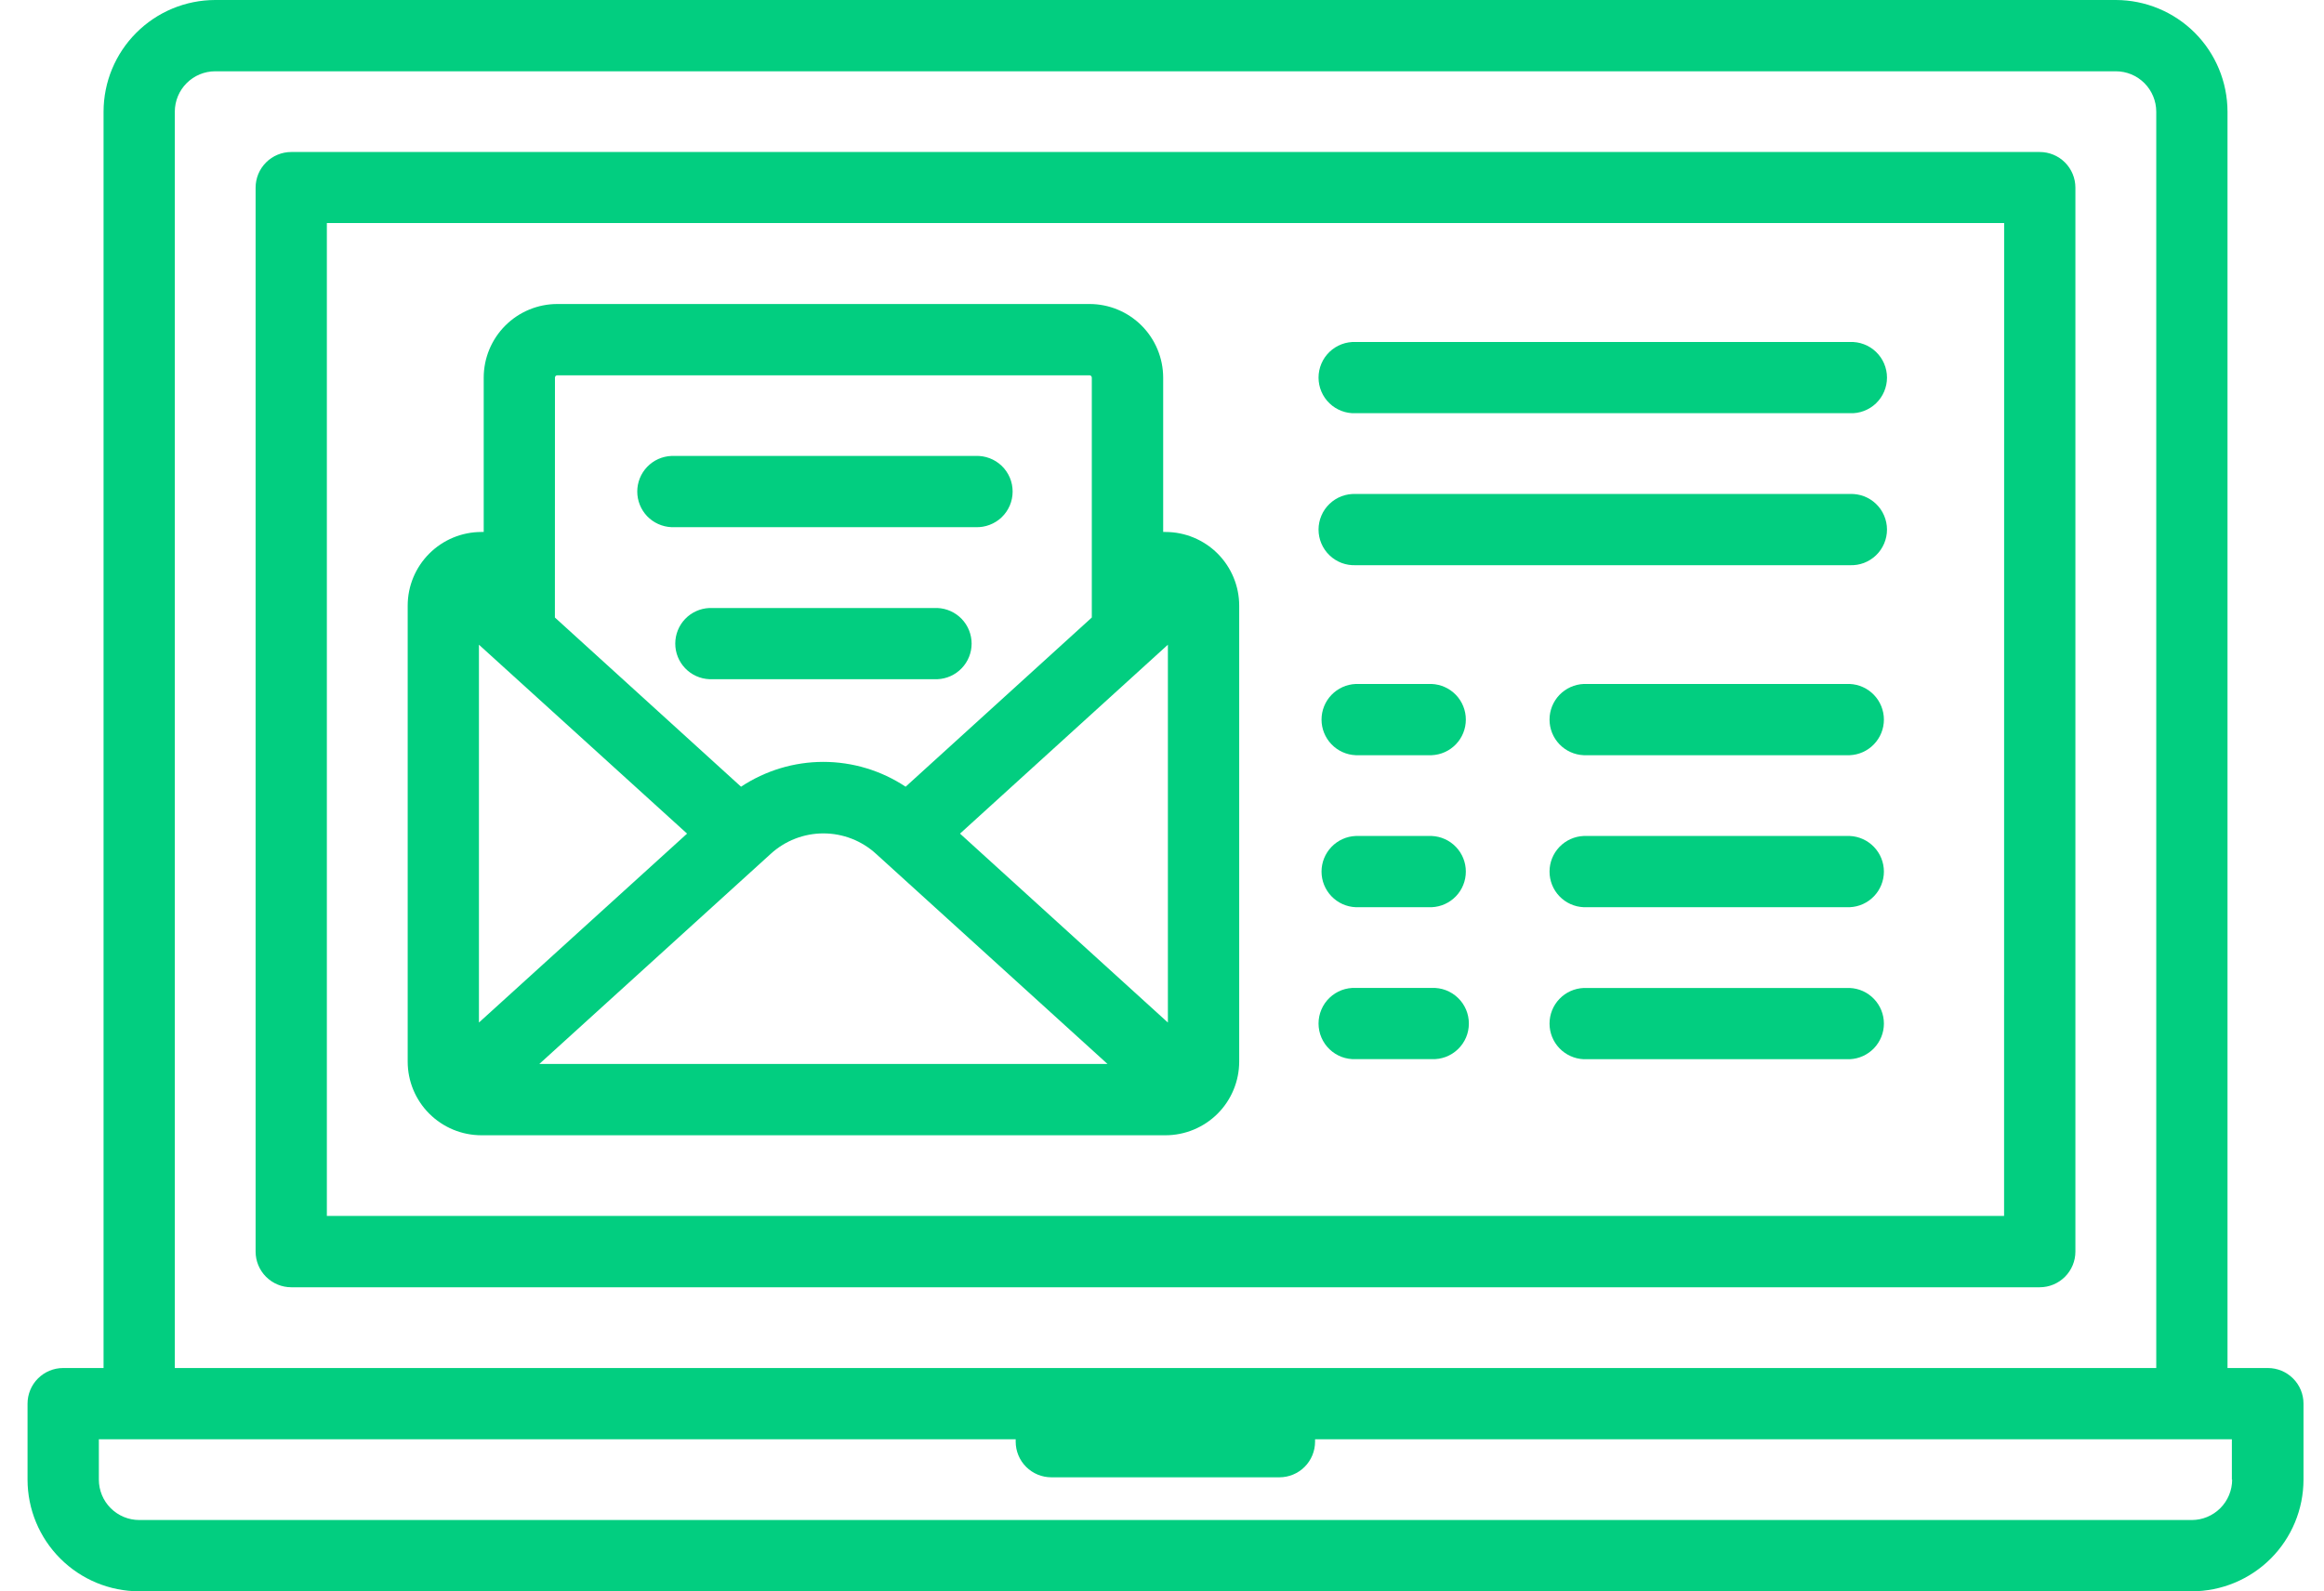 <svg width="73" height="50" viewBox="0 0 73 50" fill="none" xmlns="http://www.w3.org/2000/svg">
<path d="M71.236 42.984H69.969V3.508C69.967 2.578 69.598 1.687 68.941 1.029C68.283 0.372 67.392 0.002 66.463 0H6.761C5.831 0.001 4.939 0.371 4.282 1.029C3.624 1.686 3.254 2.578 3.253 3.508V42.984H1.985C1.688 42.984 1.403 43.102 1.193 43.312C0.983 43.522 0.865 43.807 0.865 44.104L0.865 46.492C0.866 47.422 1.236 48.314 1.894 48.971C2.551 49.629 3.443 49.999 4.373 50H68.849C69.778 49.999 70.67 49.629 71.328 48.971C71.985 48.314 72.355 47.422 72.356 46.492V44.102C72.356 43.806 72.238 43.521 72.028 43.312C71.818 43.102 71.533 42.984 71.236 42.984ZM5.491 3.508C5.492 3.172 5.625 2.85 5.863 2.612C6.101 2.374 6.423 2.24 6.759 2.24H66.463C66.799 2.24 67.121 2.374 67.359 2.612C67.596 2.85 67.73 3.172 67.731 3.508V42.984H5.491V3.508ZM70.115 46.492C70.114 46.828 69.98 47.151 69.743 47.388C69.505 47.626 69.183 47.76 68.847 47.76H4.373C4.037 47.76 3.715 47.626 3.477 47.388C3.239 47.151 3.106 46.828 3.105 46.492V45.224H31.904C31.904 45.248 31.904 45.274 31.904 45.298C31.904 45.595 32.022 45.88 32.232 46.09C32.442 46.3 32.727 46.418 33.024 46.418H40.188C40.485 46.418 40.77 46.3 40.98 46.09C41.19 45.88 41.308 45.595 41.308 45.298C41.308 45.272 41.308 45.248 41.308 45.224H70.106V46.492H70.115Z" fill="#02CE80"/>
<path d="M64.071 4.776H9.149C9.002 4.776 8.856 4.805 8.721 4.861C8.585 4.917 8.461 5 8.357 5.104C8.253 5.208 8.171 5.331 8.114 5.467C8.058 5.603 8.029 5.749 8.029 5.896V39.327C8.029 39.623 8.147 39.908 8.357 40.118C8.567 40.328 8.852 40.447 9.149 40.447H64.071C64.368 40.447 64.653 40.328 64.863 40.118C65.073 39.908 65.191 39.623 65.191 39.327V5.896C65.191 5.599 65.073 5.314 64.863 5.104C64.653 4.894 64.368 4.776 64.071 4.776ZM62.951 38.206H10.267V7.008H62.953L62.951 38.206Z" fill="#02CE80"/>
<path d="M58.104 10.746H42.584C42.433 10.739 42.283 10.763 42.141 10.817C42 10.87 41.871 10.952 41.762 11.056C41.653 11.161 41.566 11.286 41.507 11.425C41.448 11.564 41.417 11.713 41.417 11.865C41.417 12.016 41.448 12.165 41.507 12.304C41.566 12.443 41.653 12.569 41.762 12.673C41.871 12.778 42 12.859 42.141 12.912C42.283 12.966 42.433 12.99 42.584 12.983H58.106C58.257 12.99 58.407 12.966 58.549 12.912C58.69 12.859 58.819 12.778 58.928 12.673C59.037 12.569 59.124 12.443 59.183 12.304C59.242 12.165 59.273 12.016 59.273 11.865C59.273 11.713 59.242 11.564 59.183 11.425C59.124 11.286 59.037 11.161 58.928 11.056C58.819 10.952 58.69 10.87 58.549 10.817C58.407 10.763 58.257 10.739 58.106 10.746H58.104Z" fill="#02CE80"/>
<path d="M58.104 15.521H42.584C42.433 15.515 42.283 15.539 42.141 15.592C42 15.646 41.871 15.727 41.762 15.832C41.653 15.936 41.566 16.061 41.507 16.201C41.448 16.339 41.417 16.489 41.417 16.64C41.417 16.791 41.448 16.941 41.507 17.079C41.566 17.218 41.653 17.344 41.762 17.448C41.871 17.553 42 17.634 42.141 17.688C42.283 17.741 42.433 17.765 42.584 17.759H58.106C58.257 17.765 58.407 17.741 58.549 17.688C58.69 17.634 58.819 17.553 58.928 17.448C59.037 17.344 59.124 17.218 59.183 17.079C59.242 16.941 59.273 16.791 59.273 16.64C59.273 16.489 59.242 16.339 59.183 16.201C59.124 16.061 59.037 15.936 58.928 15.832C58.819 15.727 58.69 15.646 58.549 15.592C58.407 15.539 58.257 15.515 58.106 15.521H58.104Z" fill="#02CE80"/>
<path d="M30.641 14.326H21.09C20.801 14.338 20.528 14.461 20.328 14.67C20.129 14.878 20.017 15.156 20.017 15.445C20.017 15.733 20.129 16.011 20.328 16.22C20.528 16.428 20.801 16.551 21.09 16.564H30.641C30.792 16.57 30.943 16.546 31.084 16.492C31.225 16.439 31.355 16.358 31.464 16.253C31.573 16.149 31.659 16.023 31.719 15.884C31.778 15.745 31.808 15.596 31.808 15.445C31.808 15.294 31.778 15.144 31.719 15.005C31.659 14.866 31.573 14.741 31.464 14.636C31.355 14.532 31.225 14.45 31.084 14.397C30.943 14.344 30.792 14.319 30.641 14.326Z" fill="#02CE80"/>
<path d="M29.447 19.104H22.283C21.995 19.116 21.722 19.239 21.522 19.447C21.322 19.656 21.211 19.934 21.211 20.223C21.211 20.511 21.322 20.789 21.522 20.997C21.722 21.206 21.995 21.329 22.283 21.341H29.447C29.735 21.329 30.008 21.206 30.208 20.997C30.408 20.789 30.52 20.511 30.52 20.223C30.52 19.934 30.408 19.656 30.208 19.447C30.008 19.239 29.735 19.116 29.447 19.104Z" fill="#02CE80"/>
<path d="M44.97 21.491H42.584C42.295 21.503 42.023 21.627 41.823 21.835C41.623 22.044 41.511 22.321 41.511 22.61C41.511 22.899 41.623 23.177 41.823 23.385C42.023 23.594 42.295 23.717 42.584 23.729H44.972C45.26 23.717 45.533 23.594 45.733 23.385C45.933 23.177 46.044 22.899 46.044 22.61C46.044 22.321 45.933 22.044 45.733 21.835C45.533 21.627 45.26 21.503 44.972 21.491H44.97Z" fill="#02CE80"/>
<path d="M44.97 26.267H42.584C42.295 26.279 42.023 26.402 41.823 26.611C41.623 26.82 41.511 27.097 41.511 27.386C41.511 27.675 41.623 27.953 41.823 28.161C42.023 28.37 42.295 28.493 42.584 28.505H44.972C45.26 28.493 45.533 28.37 45.733 28.161C45.933 27.953 46.044 27.675 46.044 27.386C46.044 27.097 45.933 26.82 45.733 26.611C45.533 26.402 45.26 26.279 44.972 26.267H44.97Z" fill="#02CE80"/>
<path d="M44.97 31.041H42.584C42.433 31.035 42.283 31.059 42.141 31.112C42 31.166 41.871 31.247 41.762 31.352C41.653 31.456 41.566 31.581 41.507 31.721C41.448 31.859 41.417 32.009 41.417 32.16C41.417 32.311 41.448 32.461 41.507 32.599C41.566 32.738 41.653 32.864 41.762 32.968C41.871 33.073 42 33.154 42.141 33.208C42.283 33.261 42.433 33.285 42.584 33.279H44.972C45.123 33.285 45.274 33.261 45.415 33.208C45.556 33.154 45.685 33.073 45.794 32.968C45.904 32.864 45.99 32.738 46.05 32.599C46.109 32.461 46.139 32.311 46.139 32.16C46.139 32.009 46.109 31.859 46.05 31.721C45.99 31.581 45.904 31.456 45.794 31.352C45.685 31.247 45.556 31.166 45.415 31.112C45.274 31.059 45.123 31.035 44.972 31.041H44.97Z" fill="#02CE80"/>
<path d="M58.103 21.491H49.745C49.457 21.503 49.184 21.627 48.984 21.835C48.784 22.044 48.673 22.321 48.673 22.61C48.673 22.899 48.784 23.177 48.984 23.385C49.184 23.594 49.457 23.717 49.745 23.729H58.103C58.392 23.717 58.664 23.594 58.864 23.385C59.064 23.177 59.176 22.899 59.176 22.61C59.176 22.321 59.064 22.044 58.864 21.835C58.664 21.627 58.392 21.503 58.103 21.491Z" fill="#02CE80"/>
<path d="M58.103 26.267H49.745C49.457 26.279 49.184 26.403 48.984 26.611C48.784 26.82 48.673 27.097 48.673 27.386C48.673 27.675 48.784 27.953 48.984 28.161C49.184 28.37 49.457 28.493 49.745 28.505H58.103C58.392 28.493 58.664 28.37 58.864 28.161C59.064 27.953 59.176 27.675 59.176 27.386C59.176 27.097 59.064 26.82 58.864 26.611C58.664 26.403 58.392 26.279 58.103 26.267Z" fill="#02CE80"/>
<path d="M58.103 31.043H49.745C49.457 31.055 49.184 31.178 48.984 31.387C48.784 31.595 48.673 31.873 48.673 32.162C48.673 32.451 48.784 32.728 48.984 32.937C49.184 33.145 49.457 33.269 49.745 33.281H58.103C58.392 33.269 58.664 33.145 58.864 32.937C59.064 32.728 59.176 32.451 59.176 32.162C59.176 31.873 59.064 31.595 58.864 31.387C58.664 31.178 58.392 31.055 58.103 31.043Z" fill="#02CE80"/>
<path d="M36.611 16.715H36.537V11.866C36.536 11.252 36.292 10.664 35.859 10.23C35.425 9.796 34.837 9.552 34.223 9.552H17.508C16.894 9.552 16.306 9.796 15.872 10.23C15.438 10.664 15.194 11.252 15.194 11.866V16.715H15.12C14.506 16.716 13.918 16.96 13.484 17.394C13.05 17.828 12.806 18.416 12.806 19.029V33.357C12.806 33.97 13.05 34.559 13.484 34.992C13.918 35.426 14.506 35.67 15.12 35.671H36.611C37.224 35.67 37.813 35.426 38.247 34.992C38.68 34.559 38.924 33.97 38.925 33.357V19.029C38.924 18.416 38.68 17.828 38.247 17.394C37.813 16.96 37.224 16.716 36.611 16.715ZM17.432 11.866C17.432 11.846 17.439 11.827 17.453 11.813C17.467 11.799 17.486 11.792 17.506 11.792H34.221C34.241 11.792 34.26 11.799 34.273 11.813C34.287 11.827 34.295 11.846 34.295 11.866V19.403L28.447 24.719C27.681 24.211 26.782 23.939 25.862 23.939C24.943 23.939 24.044 24.211 23.277 24.719L17.43 19.403L17.432 11.866ZM15.044 32.129V20.257L21.582 26.193L15.044 32.129ZM16.94 33.431L24.207 26.831C24.66 26.416 25.251 26.186 25.864 26.186C26.478 26.186 27.069 26.416 27.521 26.831L34.789 33.431H16.94ZM36.685 32.129L30.155 26.193L36.685 20.257V32.129Z" fill="#02CE80"/>
</svg>
